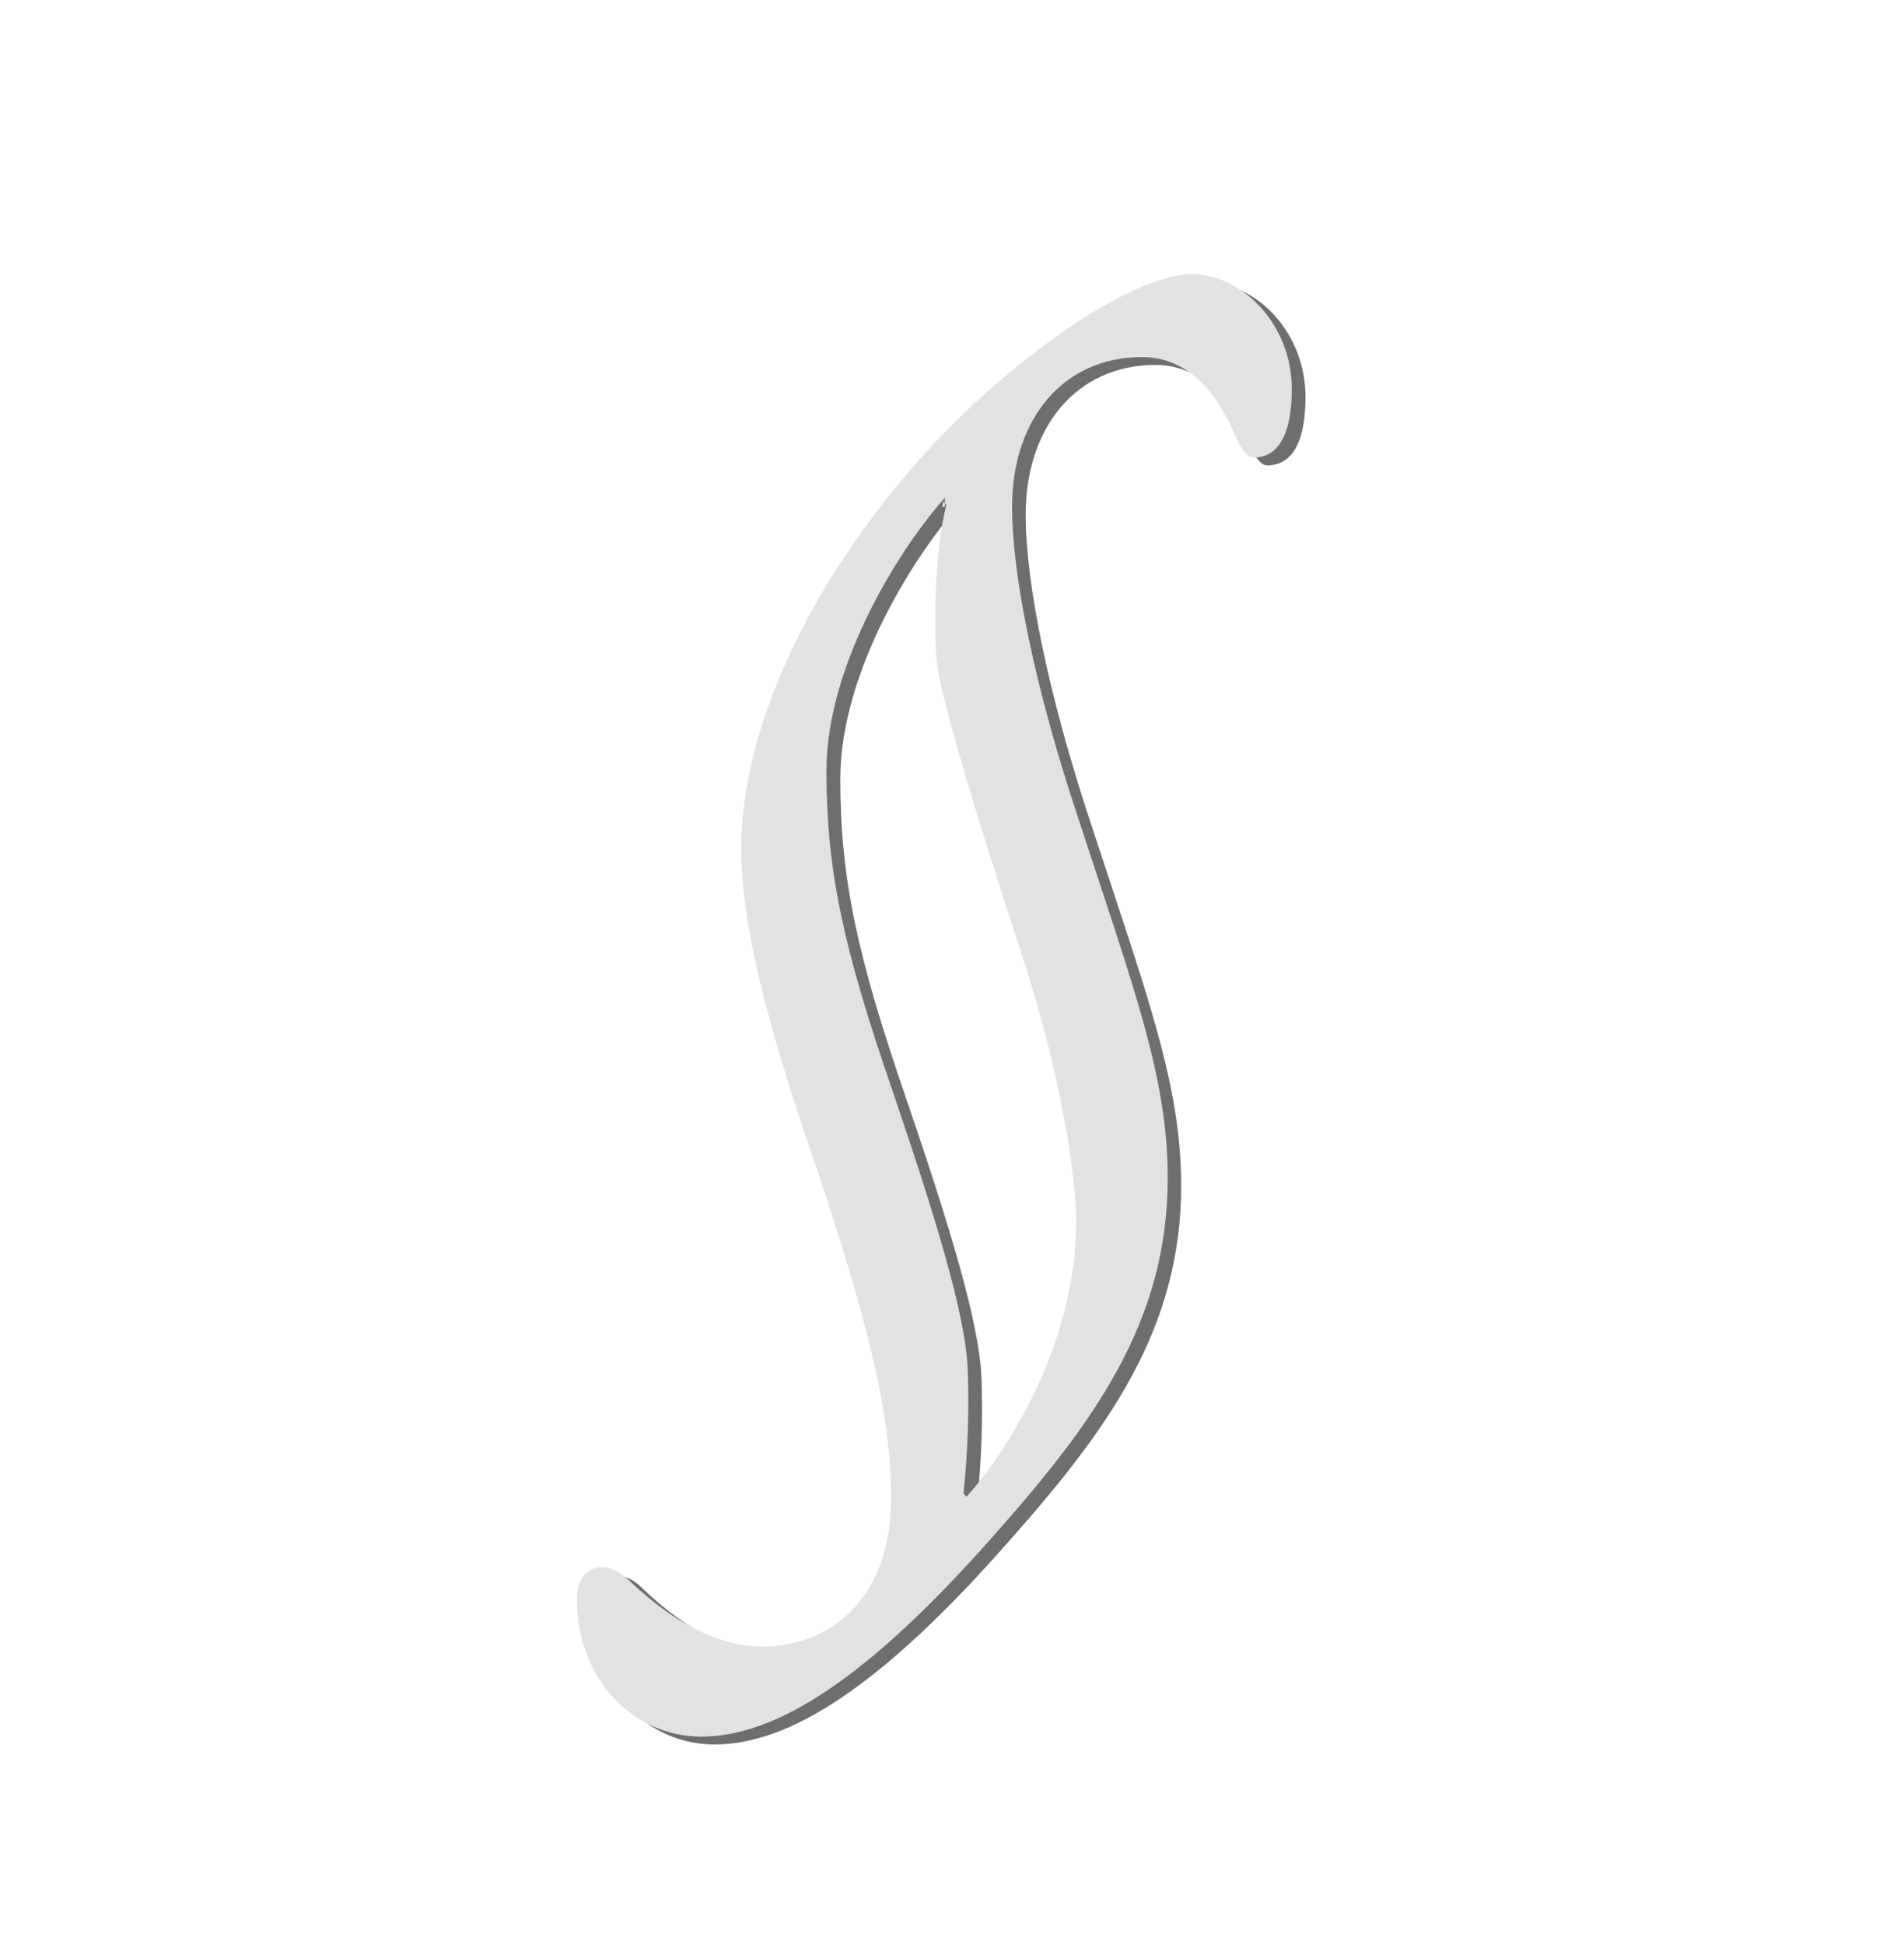 <svg xmlns="http://www.w3.org/2000/svg" xmlns:xlink="http://www.w3.org/1999/xlink" id="Ebene_1" x="0px" y="0px" viewBox="0 0 133.23 136.06" style="enable-background:new 0 0 133.23 136.06;" xml:space="preserve"><style type="text/css">	.st0{clip-path:url(#SVGID_00000153677375126251275090000013397573742750535326_);}	.st1{fill:#6E6E6E;}	.st2{fill:#E2E2E3;}</style><g>	<defs>		<polygon id="SVGID_1_" points="39.86,125.2 91.7,125.2 92.11,-16.53 40.27,-16.53   "></polygon>	</defs>	<clipPath id="SVGID_00000136368998524286386130000018255653940246696845_">		<use xlink:href="#SVGID_1_" style="overflow:visible;"></use>	</clipPath>	<g style="clip-path:url(#SVGID_00000136368998524286386130000018255653940246696845_);">		<defs>			<polygon id="SVGID_00000157998990103587719600000011195533231682610076_" points="39.86,125.2 91.7,125.2 92.11,-16.53      40.27,-16.53    "></polygon>		</defs>		<clipPath id="SVGID_00000141418549014273024210000007034595329627797391_">			<use xlink:href="#SVGID_00000157998990103587719600000011195533231682610076_" style="overflow:visible;"></use>		</clipPath>	</g></g><g>	<path class="st1" d="M91.35,27.76c0,4.56-1.9,4.81-2.7,4.81c-0.5,0-1-0.86-1.4-1.85c-0.8-1.73-2.6-5.18-6.39-5.18   c-5.49,0-9.09,4.31-9.09,10.48c0,4.81,1.6,12.7,4.59,21.7c4,12.21,6.29,18.25,6.29,25.28c0,9.99-5.09,17.02-12.09,24.91   c-8.99,10.23-15.38,14.18-20.57,14.18c-4.69,0-8.69-3.95-8.69-9.62c0-2.47,2.1-2.84,3.6-1.36c2.3,2.22,5.69,4.69,9.39,4.69   c4.7,0,8.99-3.33,8.99-10.36c0-4.93-1-10.6-5.19-23.06c-3.8-10.97-5.29-17.51-5.29-22.44c0-11.22,8.39-24.41,17.88-32.55   c7.79-6.66,12.18-7.65,13.58-7.65C87.96,19.74,91.35,23.32,91.35,27.76 M66.49,46.62c-0.2-3.45,0-8.01,0.7-10.73l-0.2-0.25   l-0.1,0.37h0.2V35.4c-2.9,3.21-8.29,11.47-8.29,19.11c0,7.03,1.2,12.45,4.59,22.32c2.9,8.51,5.19,15.78,5.29,19.73   c0.1,2.71,0,5.67-0.3,8.51l0.2,0.25c2.9-3.21,7.69-10.73,7.69-19.36c0-0.99-0.3-7.89-3.9-18.86C68.58,55.5,66.69,48.84,66.49,46.62   "></path>	<path class="st2" d="M90.39,27.21c0,4.56-1.9,4.81-2.69,4.81c-0.5,0-1-0.86-1.4-1.85c-0.8-1.72-2.6-5.18-6.39-5.18   c-5.49,0-9.09,4.31-9.09,10.48c0,4.81,1.6,12.7,4.6,21.7c3.99,12.21,6.29,18.25,6.29,25.28c0,9.99-5.09,17.02-12.08,24.91   c-8.99,10.23-15.38,14.18-20.57,14.18c-4.69,0-8.69-3.95-8.69-9.62c0-2.47,2.1-2.84,3.6-1.36c2.3,2.22,5.69,4.68,9.39,4.68   c4.7,0,8.99-3.33,8.99-10.36c0-4.93-1-10.6-5.19-23.06c-3.8-10.97-5.29-17.51-5.29-22.44c0-11.22,8.39-24.41,17.88-32.55   c7.79-6.66,12.18-7.65,13.58-7.65C87,19.19,90.39,22.77,90.39,27.21 M65.52,46.07c-0.2-3.45,0-8.02,0.7-10.73l-0.2-0.25l-0.1,0.37   h0.2v-0.62c-2.9,3.2-8.29,11.47-8.29,19.11c0,7.03,1.2,12.45,4.6,22.32c2.89,8.51,5.19,15.78,5.29,19.73c0.1,2.71,0,5.67-0.3,8.51   l0.2,0.25c2.9-3.21,7.69-10.73,7.69-19.36c0-0.99-0.3-7.89-3.9-18.86C67.62,54.95,65.72,48.29,65.52,46.07"></path></g></svg>